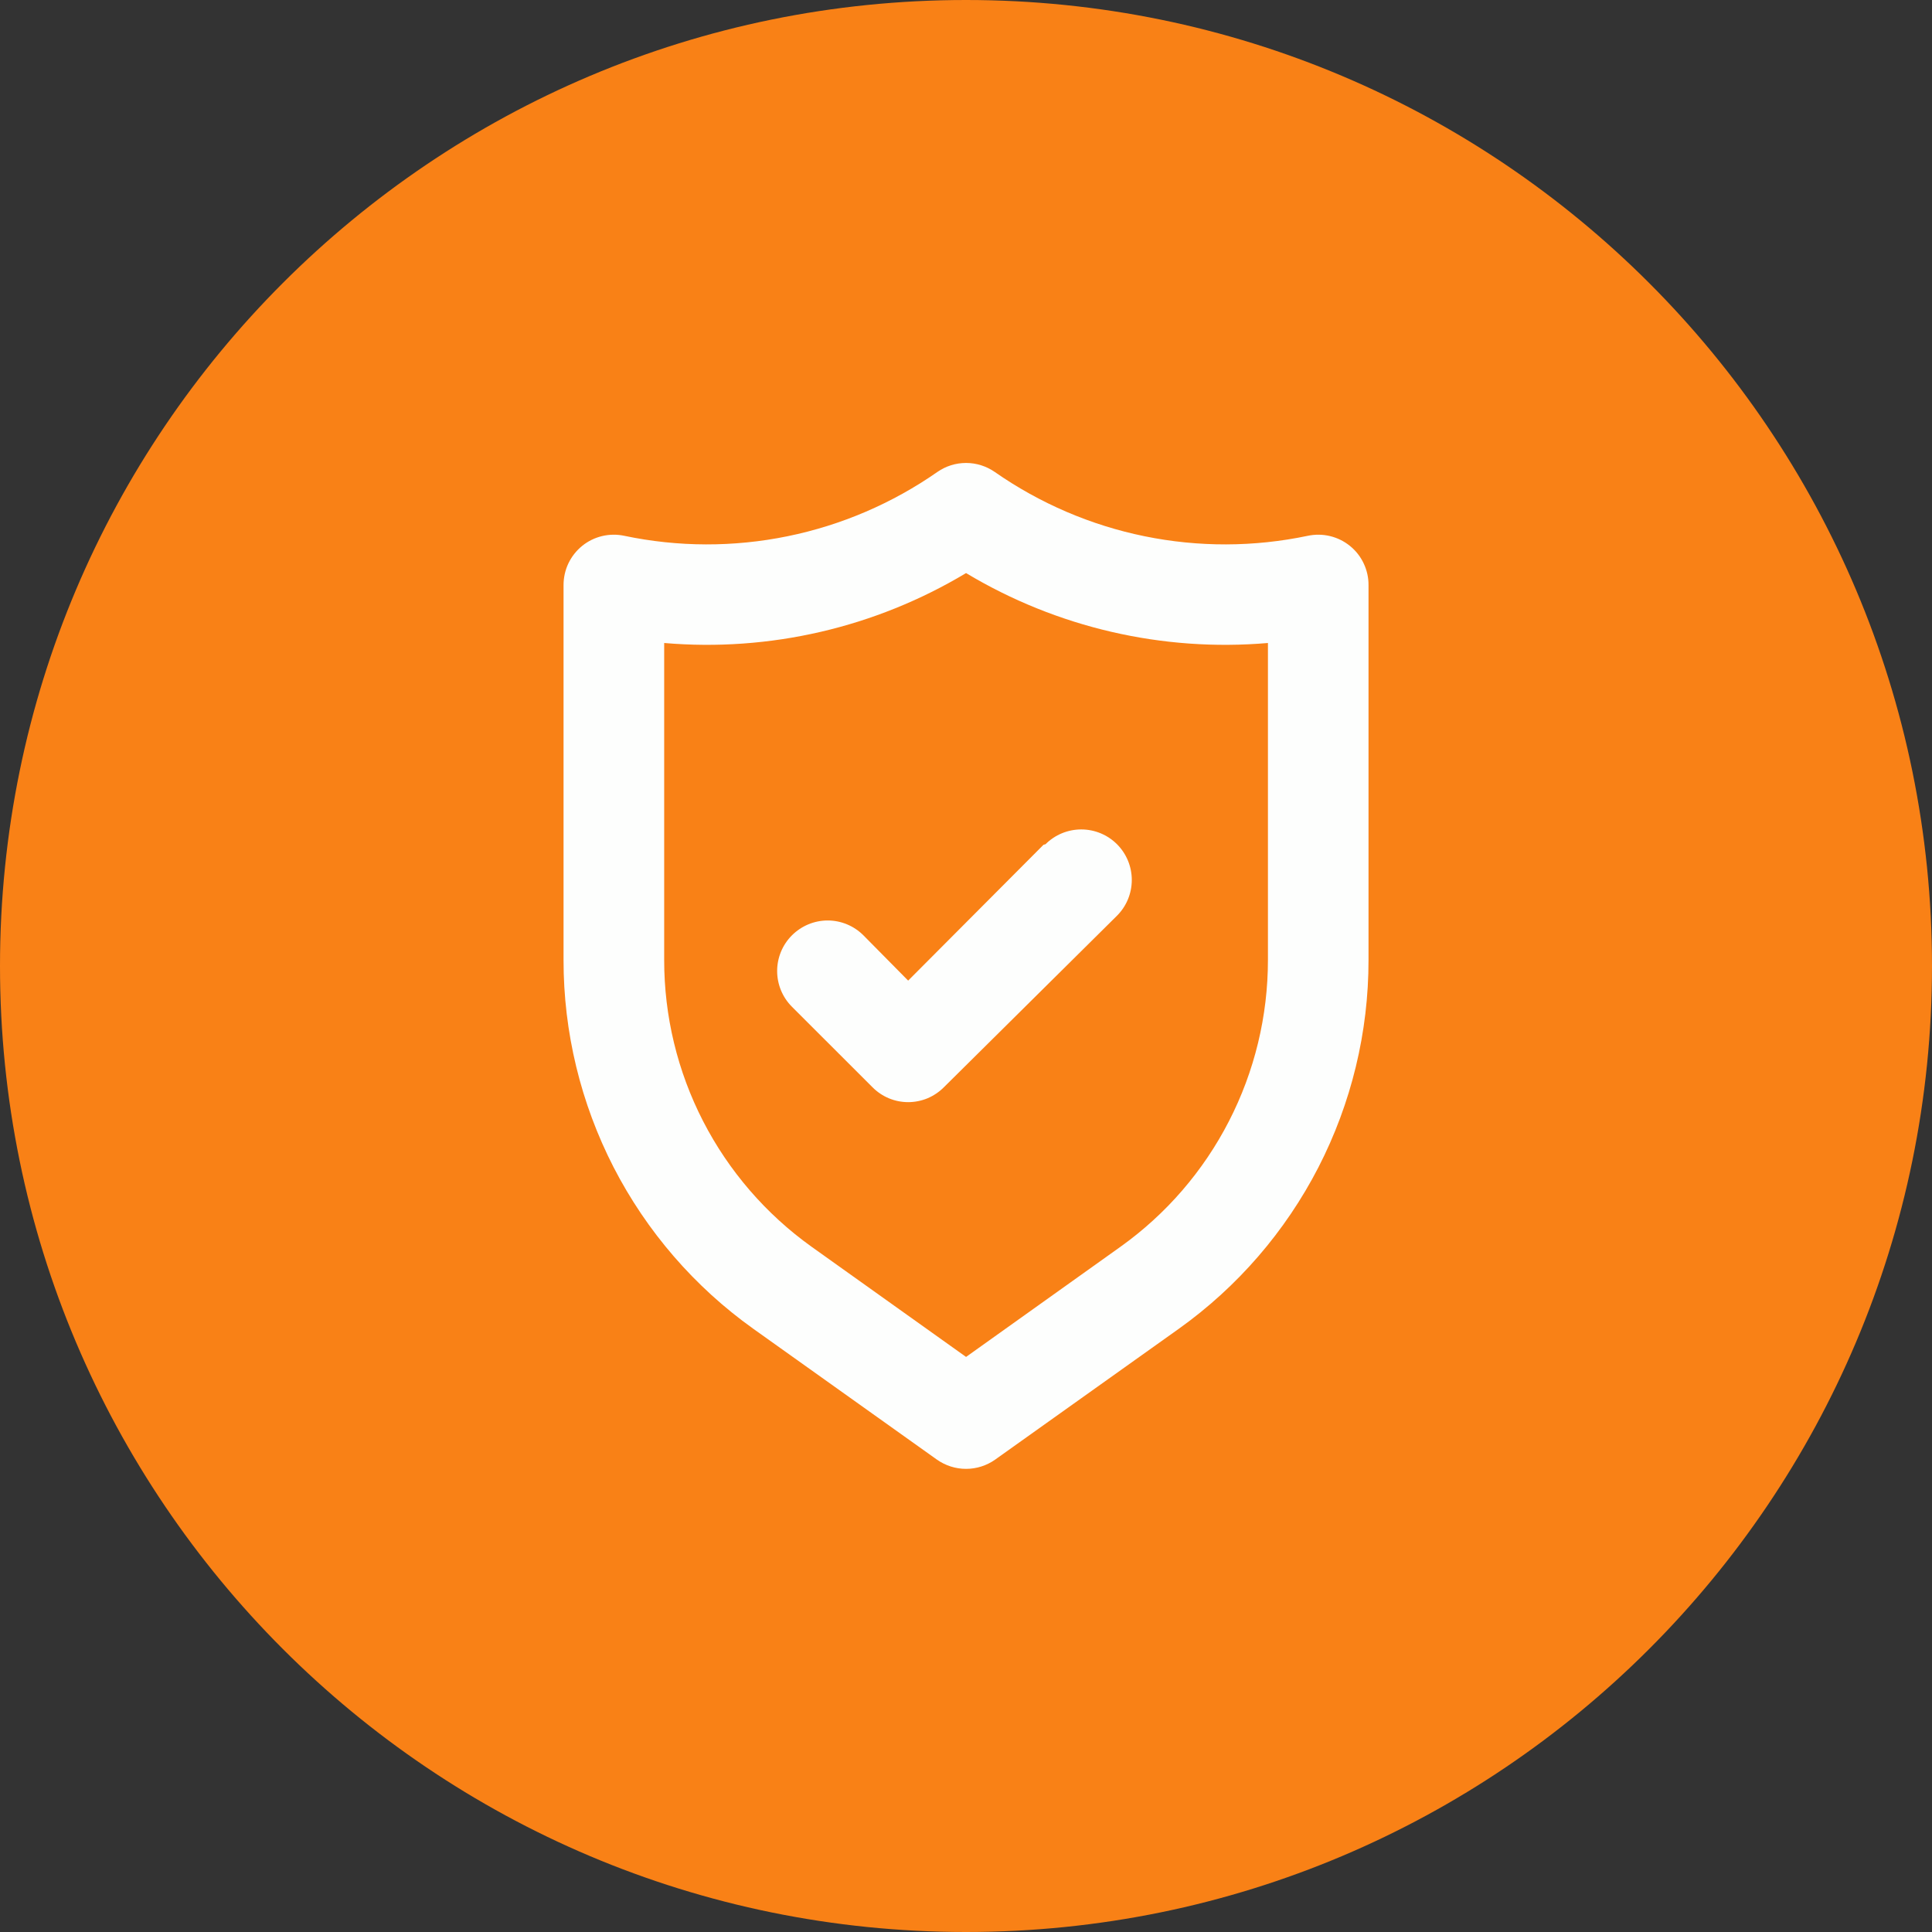 <svg width="32" height="32" viewBox="0 0 32 32" fill="none" xmlns="http://www.w3.org/2000/svg">
<rect x="0" y="0" width="32" height="32" fill="#333333" stroke="none"/>
<path d="M0 16C0 7.163 7.163 0 16 0C24.837 0 32 7.163 32 16C32 24.837 24.837 32 16 32C7.163 32 0 24.837 0 16Z" fill="#F98116"/>
<path d="M22.359 9.042C22.262 8.963 22.149 8.908 22.028 8.879C21.907 8.85 21.781 8.849 21.659 8.875C20.768 9.062 19.849 9.064 18.958 8.882C18.066 8.7 17.222 8.337 16.476 7.817C16.336 7.72 16.17 7.668 16.001 7.668C15.831 7.668 15.665 7.72 15.526 7.817C14.78 8.337 13.935 8.7 13.043 8.882C12.152 9.064 11.233 9.062 10.342 8.875C10.221 8.849 10.095 8.85 9.973 8.879C9.852 8.908 9.739 8.963 9.642 9.042C9.546 9.12 9.468 9.219 9.414 9.332C9.361 9.444 9.334 9.567 9.334 9.692V15.9C9.333 17.095 9.618 18.272 10.164 19.335C10.711 20.397 11.503 21.314 12.476 22.008L15.517 24.175C15.659 24.275 15.827 24.329 16.001 24.329C16.174 24.329 16.343 24.275 16.484 24.175L19.526 22.008C20.498 21.314 21.29 20.397 21.837 19.335C22.383 18.272 22.668 17.095 22.667 15.9V9.692C22.668 9.567 22.64 9.444 22.587 9.332C22.534 9.219 22.456 9.12 22.359 9.042ZM21.001 15.9C21.001 16.829 20.78 17.745 20.355 18.571C19.931 19.397 19.315 20.11 18.559 20.65L16.001 22.475L13.442 20.65C12.687 20.11 12.071 19.397 11.646 18.571C11.221 17.745 11 16.829 11.001 15.9V10.65C12.748 10.8 14.497 10.394 16.001 9.492C17.504 10.394 19.254 10.8 21.001 10.65V15.9ZM17.284 13.992L15.042 16.242L14.301 15.492C14.144 15.335 13.931 15.246 13.709 15.246C13.487 15.246 13.274 15.335 13.117 15.492C12.96 15.649 12.872 15.861 12.872 16.083C12.872 16.305 12.96 16.518 13.117 16.675L14.451 18.008C14.528 18.086 14.62 18.148 14.722 18.191C14.823 18.233 14.932 18.255 15.042 18.255C15.152 18.255 15.261 18.233 15.363 18.191C15.464 18.148 15.556 18.086 15.634 18.008L18.501 15.167C18.658 15.01 18.746 14.797 18.746 14.575C18.746 14.353 18.658 14.14 18.501 13.983C18.344 13.826 18.131 13.738 17.909 13.738C17.687 13.738 17.474 13.826 17.317 13.983L17.284 13.992Z" fill="#FDFEFD"/>
</svg>
